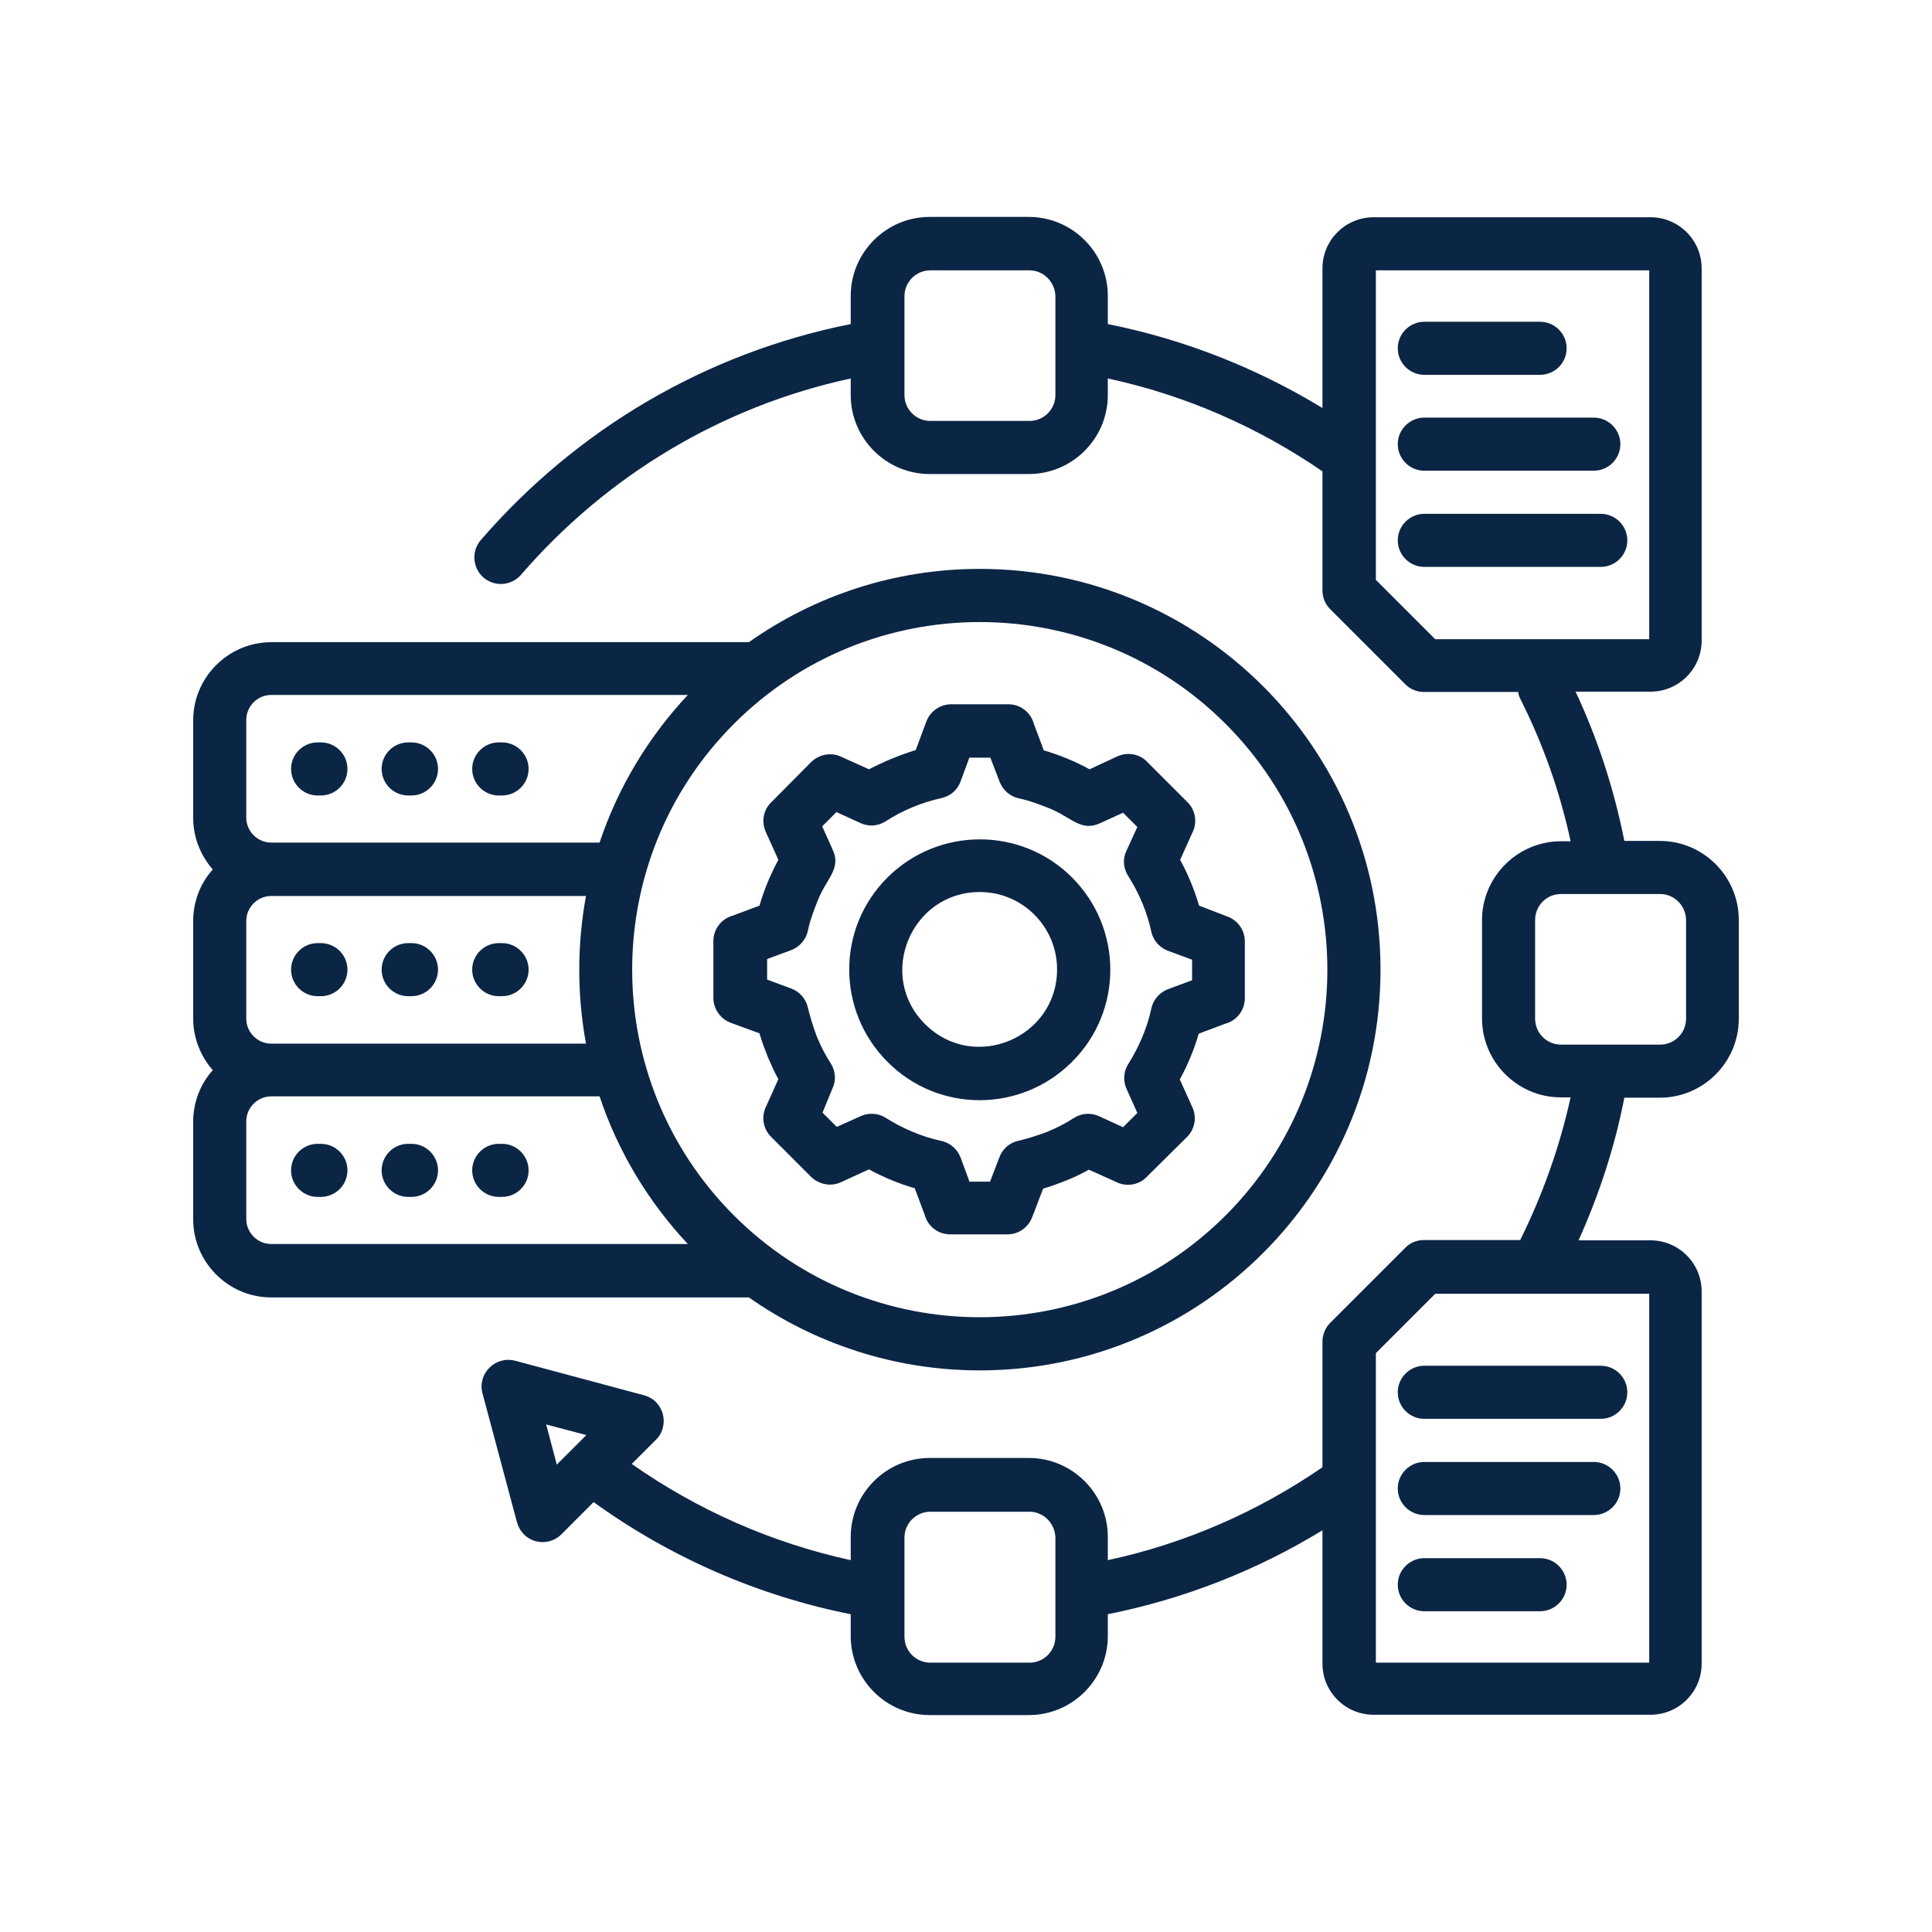 <svg xmlns="http://www.w3.org/2000/svg" xmlns:xlink="http://www.w3.org/1999/xlink" width="500" zoomAndPan="magnify" viewBox="0 0 375 375" height="500" preserveAspectRatio="xMidYMid meet" version="1.2"><defs><clipPath id="652c3c9c9e"><path d="M 37.5 42 L 337.5 42 L 337.5 333 L 37.5 333 Z M 37.5 42"></path></clipPath></defs><g id="62cba303b1"><g clip-rule="nonzero" clip-path="url(#652c3c9c9e)"><path style="stroke:none;fill-rule:nonzero;fill:#0b2545;fill-opacity:1;" d="M 302.984 163.289 L 304.852 163.289 C 302.793 153.695 299.508 144.422 295.129 135.73 C 294.871 135.277 294.742 134.828 294.68 134.312 L 276.391 134.312 C 274.977 134.312 273.625 133.734 272.723 132.766 L 258.234 118.277 C 257.203 117.25 256.688 115.961 256.688 114.609 L 256.688 91.492 C 244.133 82.863 230.031 76.684 215.027 73.461 L 215.027 76.684 C 215.027 85.117 208.137 92.008 199.703 92.008 L 180.449 92.008 C 172.016 92.008 165.125 85.117 165.125 76.684 L 165.125 73.461 C 140.074 78.871 117.73 92.328 101.117 111.582 C 99.25 113.707 96.031 113.965 93.844 112.098 C 91.719 110.23 91.461 107.012 93.328 104.82 C 111.938 83.316 136.984 68.504 165.125 62.902 L 165.125 57.43 C 165.125 48.992 172.016 42.105 180.449 42.105 L 199.703 42.105 C 208.137 42.105 215.027 48.992 215.027 57.43 L 215.027 62.902 C 229.836 65.863 243.875 71.402 256.688 79.195 L 256.688 52.086 C 256.688 46.613 261.133 42.168 266.605 42.168 L 320.371 42.168 C 325.844 42.168 330.289 46.613 330.289 52.086 L 330.289 124.332 C 330.289 129.805 325.844 134.25 320.371 134.25 L 305.82 134.25 C 310.133 143.457 313.289 153.18 315.285 163.223 L 322.176 163.223 C 330.609 163.223 337.5 170.113 337.5 178.551 L 337.5 197.738 C 337.5 206.172 330.609 213.062 322.176 213.062 L 315.285 213.062 C 313.418 222.656 310.391 231.867 306.398 240.75 L 320.371 240.75 C 325.844 240.75 330.289 245.195 330.289 250.668 L 330.289 322.914 C 330.289 328.387 325.844 332.832 320.371 332.832 L 266.605 332.832 C 261.133 332.832 256.688 328.387 256.688 322.914 L 256.688 297.031 C 243.938 304.82 229.836 310.359 215.027 313.32 L 215.027 317.57 C 215.027 326.008 208.137 332.895 199.703 332.895 L 180.449 332.895 C 172.016 332.895 165.125 326.008 165.125 317.57 L 165.125 313.32 C 147.031 309.715 130.031 302.246 115.219 291.555 L 108.977 297.801 C 106.207 300.57 101.312 299.477 100.281 295.227 L 93.648 270.438 C 92.621 266.637 96.16 263.094 100.023 264.125 L 125.008 270.824 C 128.871 271.852 130.094 276.684 127.328 279.449 L 122.625 284.152 C 135.375 293.102 149.797 299.477 165.125 302.824 L 165.125 298.316 C 165.125 289.883 172.016 282.992 180.449 282.992 L 199.703 282.992 C 208.137 282.992 215.027 289.883 215.027 298.316 L 215.027 302.824 C 230.031 299.605 244.133 293.426 256.688 284.797 L 256.688 260.391 C 256.688 259.102 257.203 257.75 258.234 256.723 L 272.723 242.234 C 273.625 241.266 274.977 240.688 276.391 240.688 L 295.066 240.688 C 295.129 240.621 295.129 240.621 295.129 240.559 C 299.445 231.867 302.73 222.594 304.855 213 L 302.984 213 C 294.551 213 287.66 206.109 287.66 197.672 L 287.66 178.613 C 287.66 170.113 294.617 163.289 302.984 163.289 Z M 322.238 173.527 L 302.984 173.527 C 300.219 173.527 297.965 175.781 297.965 178.551 L 297.965 197.738 C 297.965 200.508 300.219 202.762 302.984 202.762 L 322.238 202.762 C 325.008 202.762 327.262 200.508 327.262 197.738 L 327.262 178.613 C 327.262 175.844 325.008 173.527 322.238 173.527 Z M 109.941 277.52 L 106.012 276.488 L 108.074 284.281 L 113.805 278.551 Z M 199.832 52.473 L 180.578 52.473 C 177.809 52.473 175.555 54.727 175.555 57.492 L 175.555 76.684 C 175.555 79.449 177.809 81.703 180.578 81.703 L 199.832 81.703 C 202.602 81.703 204.852 79.449 204.852 76.684 L 204.852 57.492 C 204.789 54.727 202.535 52.473 199.832 52.473 Z M 199.832 293.426 L 180.578 293.426 C 177.809 293.426 175.555 295.676 175.555 298.445 L 175.555 317.699 C 175.555 320.469 177.809 322.723 180.578 322.723 L 199.832 322.723 C 202.602 322.723 204.852 320.469 204.852 317.699 L 204.852 298.445 C 204.789 295.676 202.535 293.426 199.832 293.426 Z M 190.172 110.422 C 233.121 110.422 267.957 145.258 267.957 188.207 C 267.957 231.156 233.121 265.992 190.172 265.992 C 173.496 265.992 158.039 260.715 145.355 251.828 L 52.633 251.828 C 44.324 251.828 37.5 245 37.5 236.695 L 37.5 217.699 C 37.5 213.902 38.918 210.359 41.301 207.719 C 38.98 205.078 37.5 201.539 37.5 197.738 L 37.5 178.742 C 37.5 174.945 38.918 171.402 41.301 168.762 C 38.98 166.121 37.5 162.582 37.5 158.781 L 37.5 139.785 C 37.5 131.48 44.324 124.652 52.633 124.652 L 145.355 124.652 C 158.039 115.703 173.496 110.422 190.172 110.422 Z M 133.508 241.461 C 125.91 233.348 119.984 223.625 116.379 212.805 L 52.633 212.805 C 49.992 212.805 47.801 214.996 47.801 217.637 L 47.801 236.629 C 47.801 239.27 49.992 241.461 52.633 241.461 Z M 113.738 202.566 C 112 193.102 112 183.379 113.738 173.914 L 52.633 173.914 C 49.992 173.914 47.801 176.102 47.801 178.742 L 47.801 197.738 C 47.801 200.379 49.992 202.566 52.633 202.566 Z M 116.379 163.547 C 119.984 152.73 125.91 143.004 133.508 134.891 L 52.633 134.891 C 49.992 134.891 47.801 137.082 47.801 139.723 L 47.801 158.719 C 47.801 161.355 49.992 163.547 52.633 163.547 Z M 237.887 140.496 C 211.551 114.156 168.793 114.156 142.457 140.496 C 116.121 166.832 116.121 209.586 142.457 235.922 C 168.793 262.258 211.551 262.258 237.887 235.922 C 264.223 209.586 264.223 166.832 237.887 140.496 Z M 62.289 222.016 C 65.125 222.016 67.441 224.332 67.441 227.164 C 67.441 230 65.125 232.316 62.289 232.316 L 61.648 232.316 C 58.812 232.316 56.496 230 56.496 227.164 C 56.496 224.332 58.812 222.016 61.648 222.016 Z M 79.871 222.016 C 82.703 222.016 85.02 224.332 85.02 227.164 C 85.02 230 82.703 232.316 79.871 232.316 L 79.227 232.316 C 76.391 232.316 74.074 230 74.074 227.164 C 74.074 224.332 76.391 222.016 79.227 222.016 Z M 97.449 222.016 C 100.281 222.016 102.602 224.332 102.602 227.164 C 102.602 230 100.281 232.316 97.449 232.316 L 96.805 232.316 C 93.973 232.316 91.652 230 91.652 227.164 C 91.652 224.332 93.973 222.016 96.805 222.016 Z M 62.289 183.059 C 65.125 183.059 67.441 185.375 67.441 188.207 C 67.441 191.043 65.125 193.359 62.289 193.359 L 61.648 193.359 C 58.812 193.359 56.496 191.043 56.496 188.207 C 56.496 185.375 58.812 183.059 61.648 183.059 Z M 79.871 183.059 C 82.703 183.059 85.02 185.375 85.02 188.207 C 85.02 191.043 82.703 193.359 79.871 193.359 L 79.227 193.359 C 76.391 193.359 74.074 191.043 74.074 188.207 C 74.074 185.375 76.391 183.059 79.227 183.059 Z M 97.449 183.059 C 100.281 183.059 102.602 185.375 102.602 188.207 C 102.602 191.043 100.281 193.359 97.449 193.359 L 96.805 193.359 C 93.973 193.359 91.652 191.043 91.652 188.207 C 91.652 185.375 93.973 183.059 96.805 183.059 Z M 62.289 144.102 C 65.125 144.102 67.441 146.418 67.441 149.25 C 67.441 152.086 65.125 154.402 62.289 154.402 L 61.648 154.402 C 58.812 154.402 56.496 152.086 56.496 149.25 C 56.496 146.418 58.812 144.102 61.648 144.102 Z M 79.871 144.102 C 82.703 144.102 85.02 146.418 85.02 149.25 C 85.02 152.086 82.703 154.402 79.871 154.402 L 79.227 154.402 C 76.391 154.402 74.074 152.086 74.074 149.25 C 74.074 146.418 76.391 144.102 79.227 144.102 Z M 97.449 144.102 C 100.281 144.102 102.602 146.418 102.602 149.25 C 102.602 152.086 100.281 154.402 97.449 154.402 L 96.805 154.402 C 93.973 154.402 91.652 152.086 91.652 149.25 C 91.652 146.418 93.973 144.102 96.805 144.102 Z M 190.172 173.141 C 176.844 173.141 170.082 189.367 179.547 198.77 C 189.012 208.234 205.176 201.473 205.176 188.145 C 205.176 179.902 198.48 173.141 190.172 173.141 Z M 172.27 170.309 C 182.188 160.457 198.223 160.457 208.074 170.309 C 217.988 180.223 217.988 196.258 208.074 206.109 C 198.156 216.027 182.125 216.027 172.27 206.109 C 162.355 196.191 162.355 180.16 172.27 170.309 Z M 177.746 145.582 L 179.805 140.043 C 180.578 137.984 182.574 136.695 184.633 136.695 L 195.711 136.695 C 198.094 136.695 200.09 138.305 200.668 140.496 L 202.602 145.645 C 205.691 146.547 208.652 147.77 211.484 149.316 L 216.895 146.805 C 218.891 145.902 221.207 146.355 222.625 147.836 L 230.48 155.691 C 232.156 157.363 232.414 159.812 231.383 161.742 L 229.066 166.895 C 230.609 169.727 231.832 172.691 232.734 175.781 L 238.273 177.906 C 240.332 178.68 241.621 180.609 241.621 182.734 L 241.621 193.746 C 241.621 196.129 240.012 198.125 237.82 198.703 L 232.672 200.637 C 231.77 203.727 230.547 206.688 229 209.523 L 231.445 214.93 C 232.348 216.926 231.898 219.18 230.418 220.66 L 222.562 228.453 C 220.953 230.129 218.441 230.383 216.508 229.355 L 211.355 227.035 C 209.941 227.809 208.523 228.516 207.043 229.098 C 205.562 229.676 204.082 230.258 202.473 230.707 L 200.348 236.246 C 199.574 238.305 197.641 239.594 195.516 239.594 L 184.441 239.594 C 182.059 239.594 180.062 237.984 179.484 235.793 L 177.551 230.641 C 174.461 229.742 171.5 228.516 168.664 226.973 L 163.191 229.484 C 161.195 230.383 158.941 229.871 157.461 228.453 L 149.672 220.66 C 147.996 218.988 147.738 216.539 148.77 214.609 L 151.086 209.457 C 150.312 208.105 149.672 206.625 149.027 205.145 C 148.445 203.664 147.867 202.18 147.418 200.57 L 141.812 198.512 C 139.754 197.738 138.465 195.742 138.465 193.68 L 138.465 182.672 C 138.465 180.289 140.074 178.293 142.266 177.711 L 147.418 175.781 C 148.316 172.691 149.543 169.727 151.086 166.895 L 148.641 161.484 C 147.738 159.488 148.188 157.172 149.672 155.754 L 157.461 147.898 C 159.137 146.289 161.582 145.969 163.516 146.996 L 168.664 149.316 C 171.691 147.77 174.652 146.547 177.746 145.582 Z M 188.176 146.996 L 186.438 151.699 C 185.859 153.309 184.504 154.531 182.703 154.918 C 178.902 155.754 175.168 157.301 171.887 159.426 C 170.469 160.328 168.664 160.52 166.992 159.746 L 162.355 157.621 L 159.586 160.391 L 161.582 164.836 C 163.387 168.633 160.422 170.438 158.684 174.879 C 157.91 176.875 157.27 178.484 156.816 180.609 C 156.496 182.285 155.273 183.766 153.598 184.41 L 148.898 186.148 L 148.898 190.141 L 153.598 191.879 C 155.145 192.457 156.43 193.809 156.816 195.613 C 157.27 197.48 157.848 199.348 158.555 201.215 C 159.328 203.082 160.102 204.629 161.262 206.43 C 162.16 207.848 162.355 209.652 161.582 211.262 L 159.652 215.961 L 162.418 218.73 L 166.863 216.734 C 168.406 215.961 170.34 215.961 171.949 216.992 C 175.105 218.988 178.969 220.66 182.637 221.434 C 184.312 221.758 185.793 222.98 186.438 224.652 L 188.176 229.355 L 192.168 229.355 L 193.973 224.652 C 194.551 223.043 195.902 221.82 197.641 221.434 C 199.508 220.984 201.375 220.402 203.242 219.695 C 205.109 218.922 206.656 218.148 208.461 216.992 C 209.875 216.09 211.68 215.898 213.352 216.668 L 217.988 218.793 L 220.758 216.023 L 218.762 211.582 C 217.988 210.035 217.988 208.105 219.02 206.496 C 221.016 203.34 222.691 199.477 223.461 195.805 C 223.785 194.133 225.008 192.652 226.684 192.008 L 231.383 190.27 L 231.383 186.277 L 226.684 184.539 C 225.137 183.957 223.848 182.605 223.461 180.805 C 222.625 176.941 221.082 173.332 218.957 169.984 C 218.055 168.57 217.859 166.766 218.633 165.156 L 220.758 160.52 L 217.988 157.75 L 213.609 159.746 C 209.812 161.551 207.945 158.59 203.566 156.848 C 201.57 156.078 199.961 155.434 197.836 154.98 C 196.16 154.66 194.68 153.438 194.035 151.762 L 192.234 147.062 L 188.176 147.062 Z M 276.457 72.754 C 273.625 72.754 271.305 70.438 271.305 67.602 C 271.305 64.77 273.625 62.453 276.457 62.453 L 298.93 62.453 C 301.762 62.453 304.082 64.77 304.082 67.602 C 304.082 70.438 301.762 72.754 298.93 72.754 Z M 276.457 110.035 C 273.625 110.035 271.305 107.719 271.305 104.887 C 271.305 102.051 273.625 99.734 276.457 99.734 L 310.715 99.734 C 313.547 99.734 315.863 102.051 315.863 104.887 C 315.863 107.719 313.547 110.035 310.715 110.035 Z M 276.457 91.363 C 273.625 91.363 271.305 89.047 271.305 86.211 C 271.305 83.379 273.625 81.062 276.457 81.062 L 309.359 81.062 C 312.195 81.062 314.512 83.379 314.512 86.211 C 314.512 89.047 312.195 91.363 309.359 91.363 Z M 267.055 52.473 L 267.055 112.547 L 278.582 124.074 L 320.113 124.074 L 320.113 52.473 Z M 276.457 312.742 C 273.625 312.742 271.305 310.422 271.305 307.59 C 271.305 304.758 273.625 302.438 276.457 302.438 L 298.93 302.438 C 301.762 302.438 304.082 304.758 304.082 307.59 C 304.082 310.422 301.762 312.742 298.93 312.742 Z M 276.457 275.395 C 273.625 275.395 271.305 273.078 271.305 270.242 C 271.305 267.41 273.625 265.09 276.457 265.09 L 310.715 265.09 C 313.547 265.09 315.863 267.41 315.863 270.242 C 315.863 273.078 313.547 275.395 310.715 275.395 Z M 276.457 294.066 C 273.625 294.066 271.305 291.75 271.305 288.918 C 271.305 286.082 273.625 283.766 276.457 283.766 L 309.359 283.766 C 312.195 283.766 314.512 286.082 314.512 288.918 C 314.512 291.75 312.195 294.066 309.359 294.066 Z M 267.055 262.645 L 267.055 322.723 L 320.113 322.723 L 320.113 251.117 L 278.582 251.117 Z M 267.055 262.645"></path></g></g></svg>